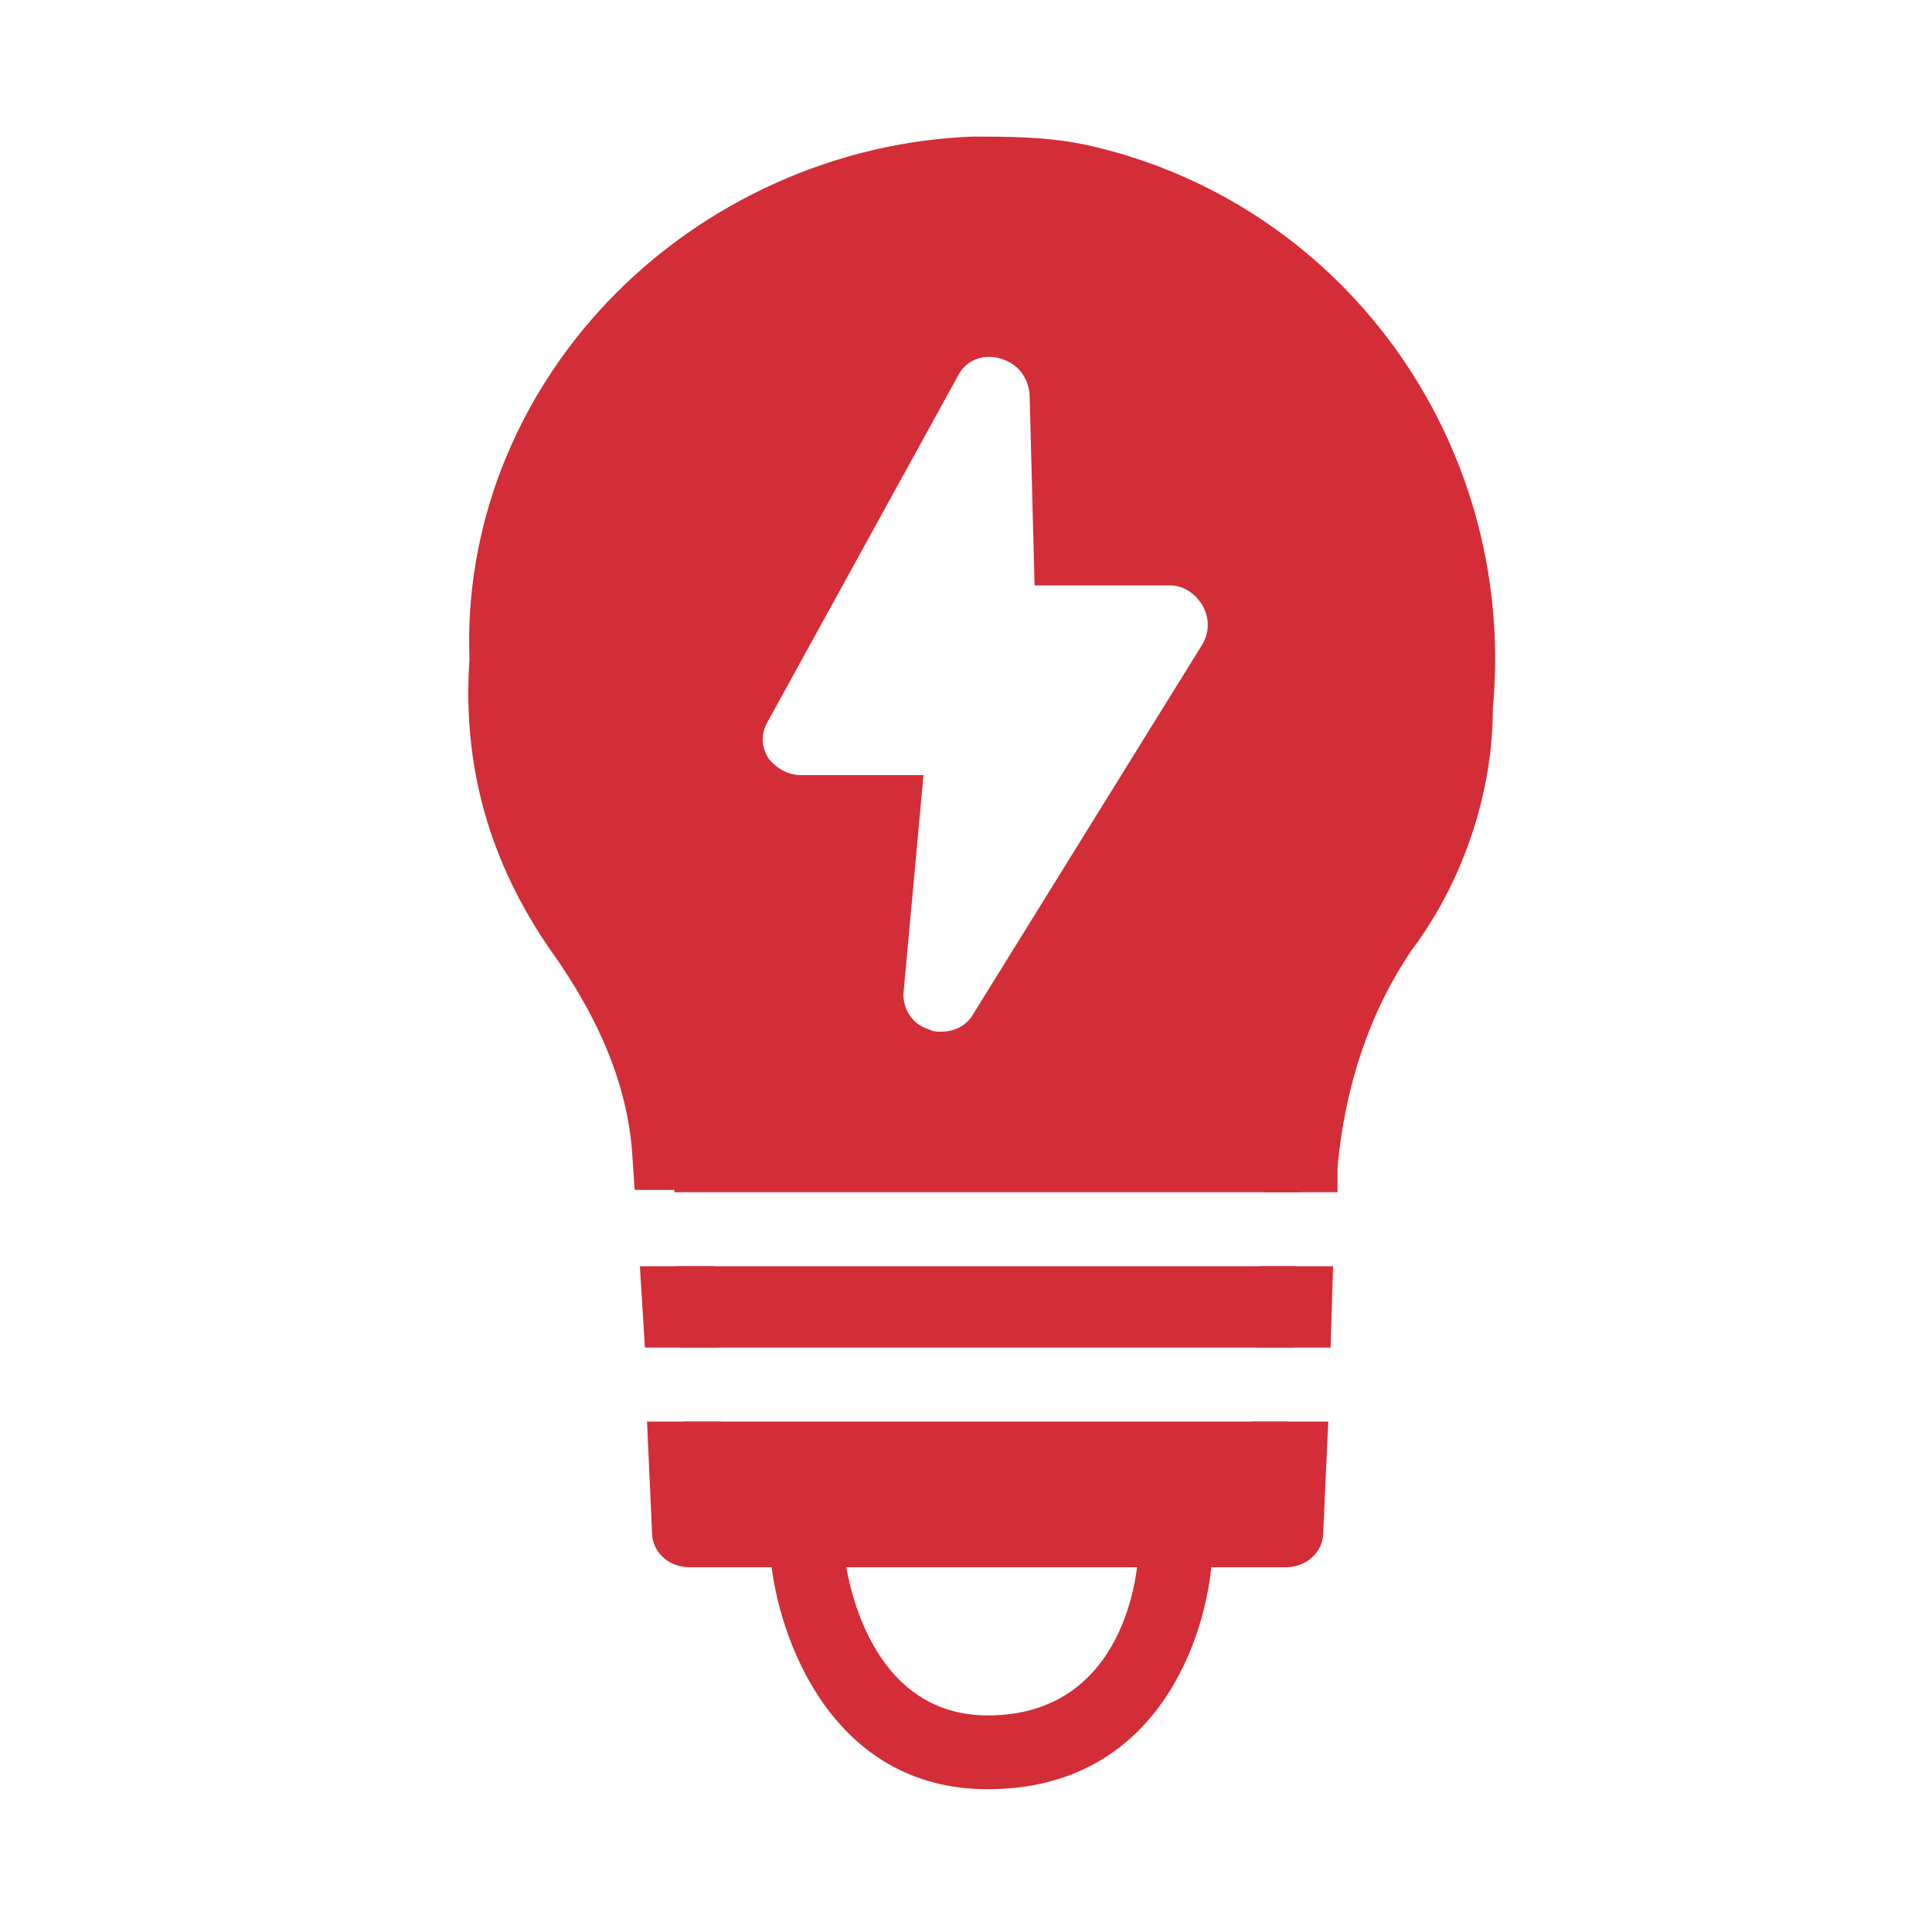 <?xml version="1.0" encoding="UTF-8"?>
<svg id="Layer_2" data-name="Layer 2" xmlns="http://www.w3.org/2000/svg" viewBox="0 0 100 100">
  <defs>
    <style>
      .cls-1 {
        fill: #d32d37;
      }
    </style>
  </defs>
  <path class="cls-1" d="M66.7,73.58l-.13,5.62h-30.9l-.26-5.62h31.28Z"/>
  <path class="cls-1" d="M67.08,65.54l-.13,4.21h-31.79l-.13-4.21h32.05Z"/>
  <path class="cls-1" d="M55.59,9.36c-1.66-.38-3.45-.38-5.11-.38-13.53.38-24.64,11.87-24.13,25.28-.38,4.98.89,9.7,3.83,13.92,2.43,3.45,4.21,7.28,4.6,11.49l.13,2.04h32.43v-1.4c.38-4.21,1.66-8.43,4.21-12.26,2.55-3.45,3.83-7.66,3.83-11.49,1.28-12.77-7.15-24.64-19.79-27.2ZM62.23,33.36l-11.87,19.15c-.38.64-1.02.89-1.66.89-.26,0-.38,0-.64-.13-.89-.26-1.4-1.15-1.28-2.04l1.02-11.11h-6.38c-.64,0-1.28-.38-1.66-.89-.38-.64-.38-1.28,0-1.92l9.83-17.87c.38-.77,1.28-1.15,2.17-.89s1.4.89,1.53,1.79l.26,9.96h7.02c.64,0,1.28.38,1.66,1.02s.38,1.4,0,2.04Z"/>
  <path class="cls-1" d="M65.17,65.54l-.13,4.21h3.83l.13-4.21h-3.83ZM36.95,65.54h-3.83l.26,4.21h3.83l-.26-4.21ZM64.78,73.58l-.13,3.7h-27.2l-.13-3.7h-3.83l.26,5.75c0,1.02.89,1.79,1.92,1.79h30.9c1.02,0,1.92-.77,1.92-1.79l.26-5.75h-3.96ZM55.97,7.45c-1.92-.38-3.83-.38-5.62-.38-7.02.26-13.92,3.32-18.9,8.55-4.85,5.11-7.41,11.75-7.15,18.51-.38,5.49,1.02,10.47,4.21,15.07,2.55,3.57,3.96,7.02,4.21,10.47l.13,1.92h3.83l-.13-2.17c-.38-4.21-2.04-8.3-4.98-12.38-2.68-3.83-3.83-8.04-3.45-12.64v-.26c-.26-5.87,1.92-11.49,6.13-15.96s10.09-7.15,16.09-7.41c1.53,0,3.19,0,4.72.38,11.62,2.3,19.41,13.15,18.26,25.15v.13c0,3.57-1.28,7.41-3.45,10.47-2.55,3.83-4.09,8.3-4.47,13.28v1.53h3.83v-1.28c.38-4.21,1.66-8.04,3.83-11.24,2.68-3.57,4.21-8.17,4.21-12.51,1.28-13.92-7.92-26.43-21.32-29.24Z"/>
  <path class="cls-1" d="M51.12,92.61c-8.04,0-10.85-7.79-11.24-12-.13-1.02.64-2.04,1.79-2.04,1.02-.13,1.92.64,2.04,1.79,0,.38.89,8.43,7.41,8.43,7.15,0,7.79-7.53,7.79-8.43,0-1.02.89-1.92,2.04-1.79,1.02,0,1.92.89,1.79,2.04-.26,4.09-2.81,12-11.62,12Z"/>
</svg>
